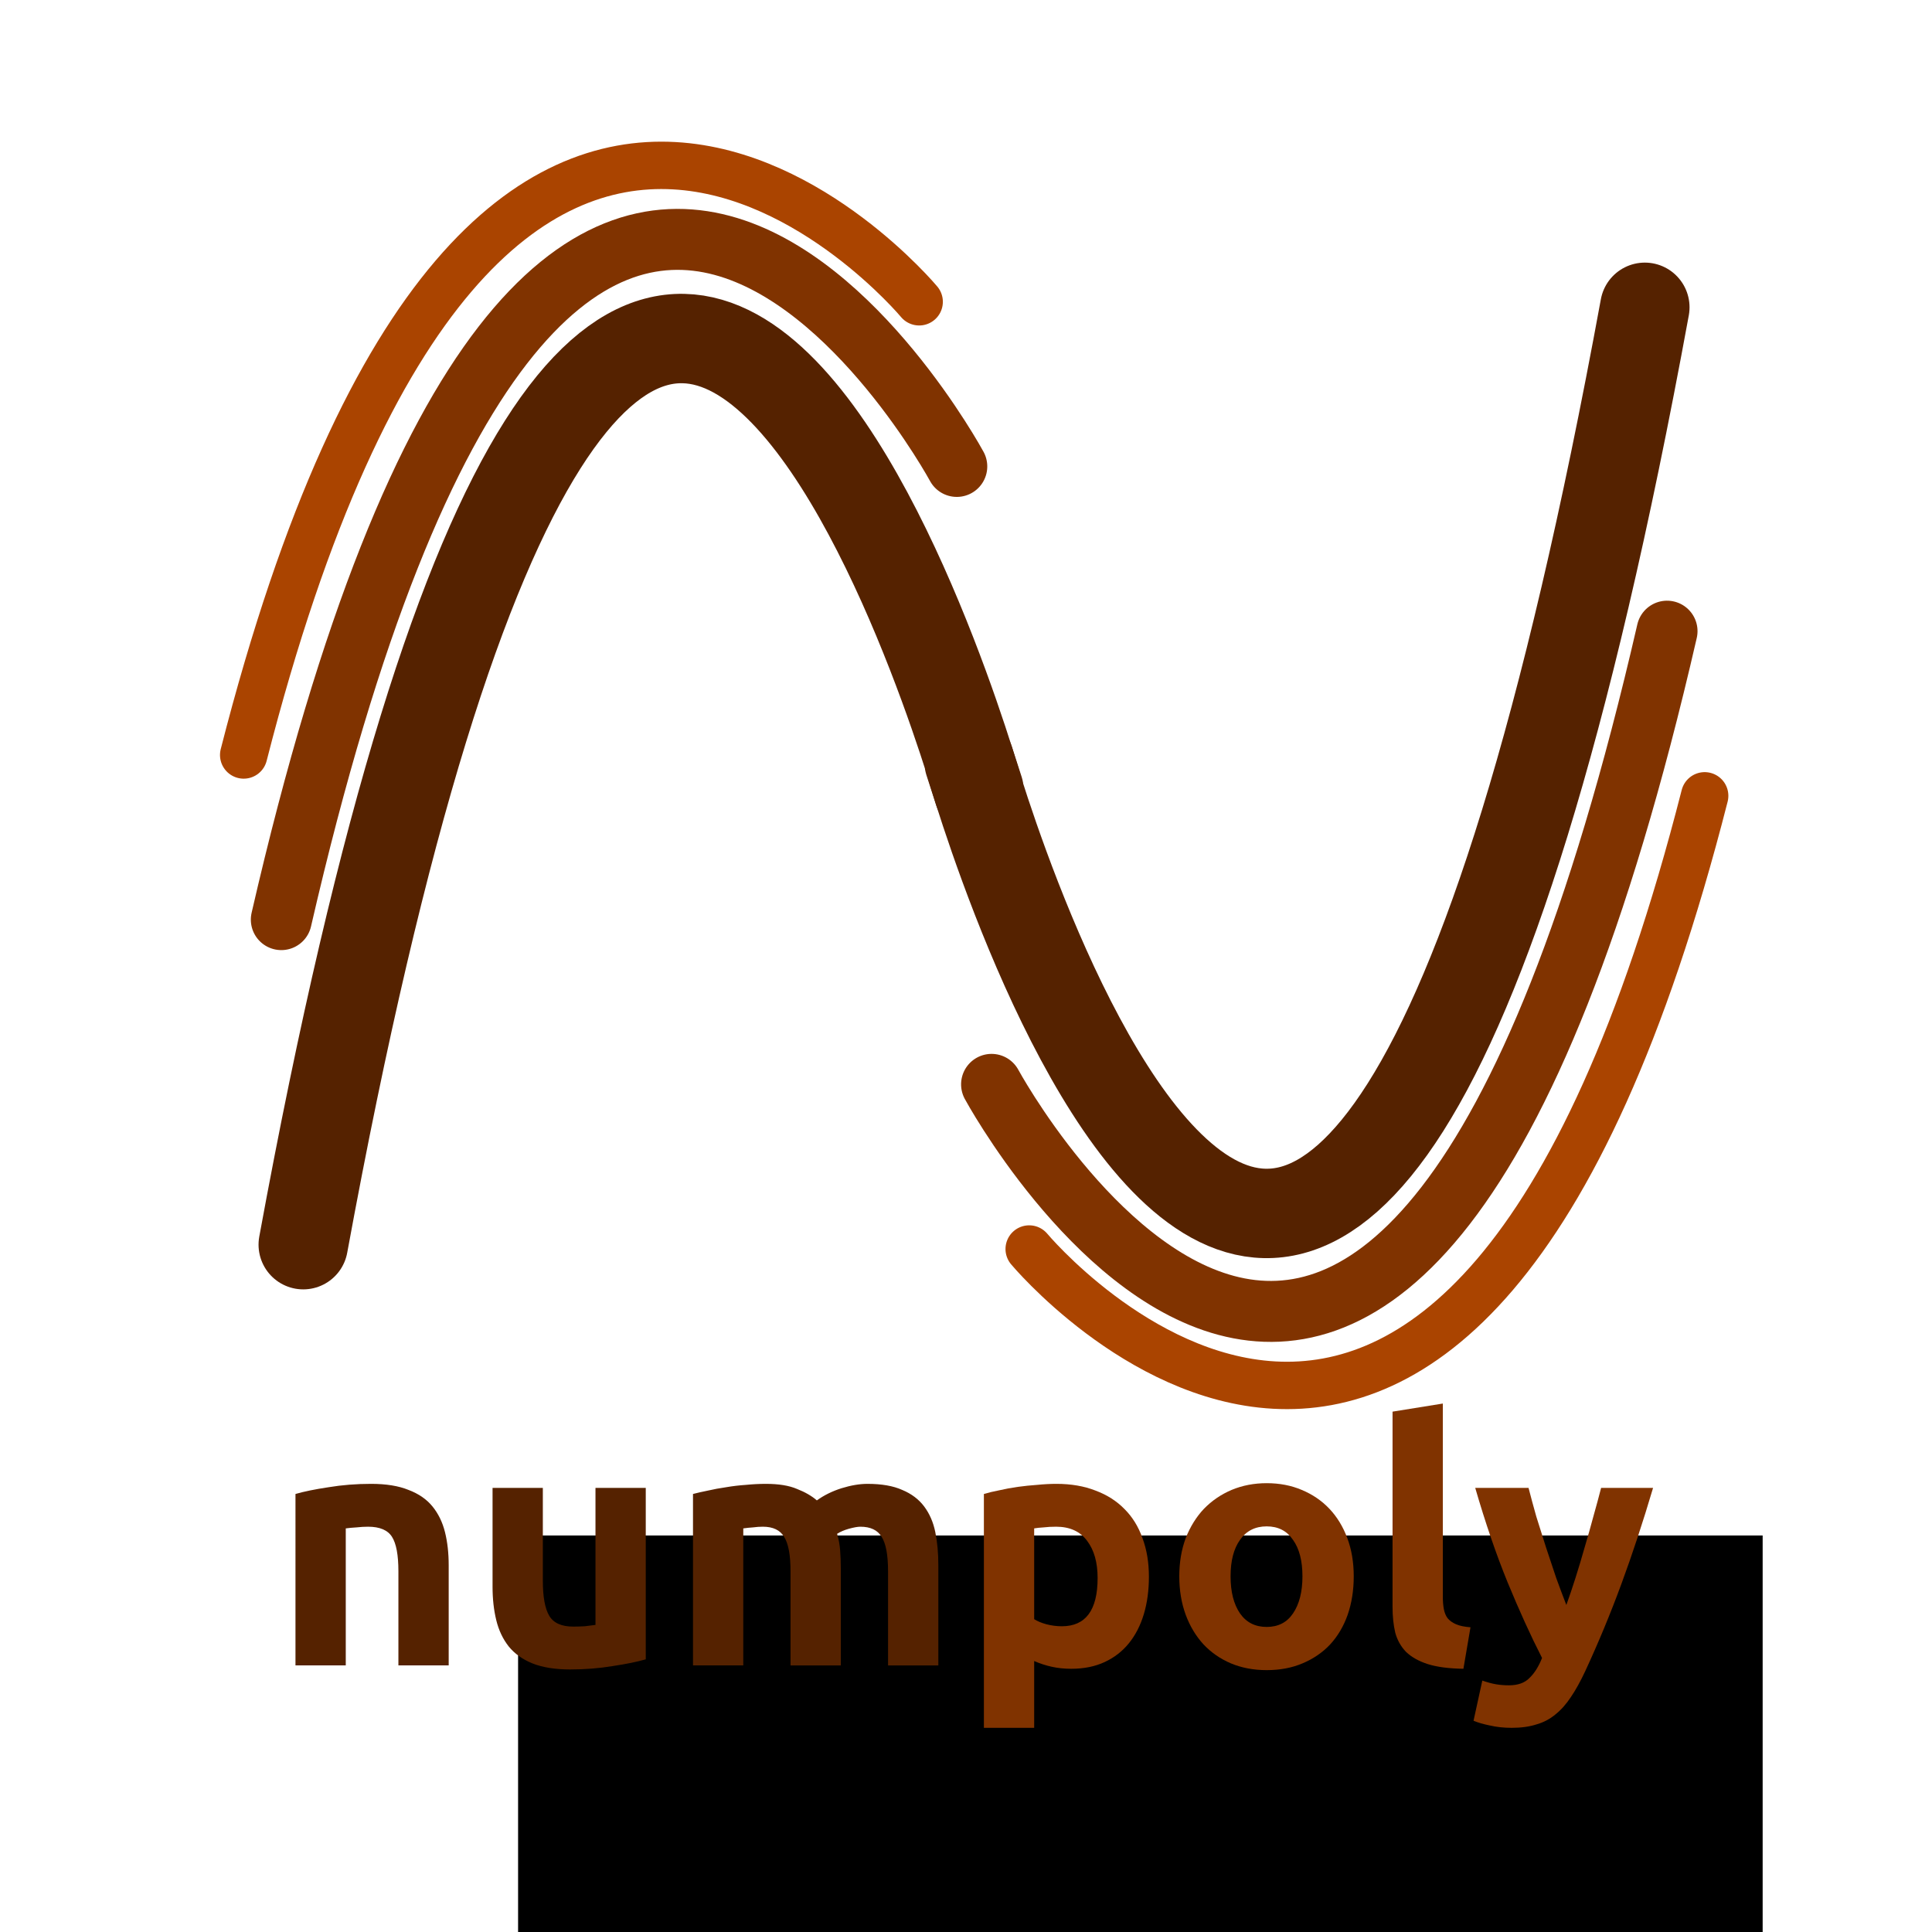 <?xml version="1.0" encoding="UTF-8" standalone="no"?>
<!-- Created by sK1 2.0rc4 (https://sk1project.net/) -->

<svg
   xmlns:dc="http://purl.org/dc/elements/1.1/"
   xmlns:cc="http://creativecommons.org/ns#"
   xmlns:rdf="http://www.w3.org/1999/02/22-rdf-syntax-ns#"
   xmlns:svg="http://www.w3.org/2000/svg"
   xmlns="http://www.w3.org/2000/svg"
   xmlns:sodipodi="http://sodipodi.sourceforge.net/DTD/sodipodi-0.dtd"
   xmlns:inkscape="http://www.inkscape.org/namespaces/inkscape"
   height="640.0px"
   width="640.0px"
   version="1.1"
   id="5d1df7a2-bfa4-11e9-9644-d4258bf813e9"
   sodipodi:docname="numpoly_logo.svg"
   inkscape:version="0.92.4 5da689c313, 2019-01-14">
  <defs
     id="defs67" />
  <sodipodi:namedview
     pagecolor="#ffffff"
     bordercolor="#666666"
     borderopacity="1"
     objecttolerance="10"
     gridtolerance="10"
     guidetolerance="10"
     inkscape:pageopacity="0"
     inkscape:pageshadow="2"
     inkscape:window-width="2520"
     inkscape:window-height="1364"
     id="namedview65"
     showgrid="false"
     inkscape:zoom="1.475"
     inkscape:cx="114.6017"
     inkscape:cy="364.96394"
     inkscape:window-x="20"
     inkscape:window-y="56"
     inkscape:window-maximized="0"
     inkscape:current-layer="5d1df7a2-bfa4-11e9-9644-d4258bf813e9" />
  <g
     id="g5069"
     transform="matrix(1.31,0.31,-0.31,1.31,-15.838,-198.264)">
    <path
       style="opacity:1;vector-effect:none;fill:none;fill-opacity:1;stroke:#aa4400;stroke-width:11.66;stroke-linecap:round;stroke-linejoin:round;stroke-miterlimit:4;stroke-dasharray:none;stroke-dashoffset:200;stroke-opacity:1"
       d="m 498.666,234.583 c -4.363,245.593 -136.071,146.8 -136.071,146.8 v 0 0"
       id="path192-4"
       inkscape:connector-curvature="0"
       sodipodi:nodetypes="cccc" />
    <path
       style="opacity:1;vector-effect:none;fill:none;fill-opacity:1;stroke:#803300;stroke-width:15;stroke-linecap:round;stroke-linejoin:round;stroke-miterlimit:4;stroke-dasharray:none;stroke-dashoffset:200;stroke-opacity:1"
       d="M 480.326,197.287 C 482.195,498.713 344.255,344.088 344.255,344.088 v 0 0"
       id="path192-3-4"
       inkscape:connector-curvature="0"
       sodipodi:nodetypes="cccc" />
    <path
       style="opacity:1;vector-effect:none;fill:none;fill-opacity:1;stroke:#aa4400;stroke-width:11.66;stroke-linecap:round;stroke-linejoin:round;stroke-miterlimit:4;stroke-dasharray:none;stroke-dashoffset:200;stroke-opacity:1"
       d="M 146.501,307.591 C 150.864,61.998 282.572,160.791 282.572,160.791 v 0 0"
       id="path192-4-9"
       inkscape:connector-curvature="0"
       sodipodi:nodetypes="cccc" />
    <path
       style="opacity:1;vector-effect:none;fill:none;fill-opacity:1;stroke:#803300;stroke-width:15;stroke-linecap:round;stroke-linejoin:round;stroke-miterlimit:4;stroke-dasharray:none;stroke-dashoffset:200;stroke-opacity:1"
       d="M 164.84,344.886 C 162.971,43.46 300.911,198.086 300.911,198.086 v 0 0"
       id="path192-3-4-6"
       inkscape:connector-curvature="0"
       sodipodi:nodetypes="cccc" />
    <path
       style="opacity:1;vector-effect:none;fill:none;fill-opacity:1;stroke:#552200;stroke-width:22;stroke-linecap:round;stroke-linejoin:round;stroke-miterlimit:4;stroke-dasharray:none;stroke-dashoffset:200;stroke-opacity:1"
       d="m 456.655,120.993 c 22.003,431.792 -136.071,146.8 -136.071,146.8 l 4,6.588 v 0"
       id="path192-3-0-4"
       inkscape:connector-curvature="0"
       sodipodi:nodetypes="cccc" />
    <path
       style="opacity:1;vector-effect:none;fill:none;fill-opacity:1;stroke:#552200;stroke-width:22;stroke-linecap:round;stroke-linejoin:round;stroke-miterlimit:4;stroke-dasharray:none;stroke-dashoffset:200;stroke-opacity:1"
       d="M 188.512,421.48 C 166.509,-10.312 324.583,274.679 324.583,274.679 l -4,-6.588 v 0"
       id="path192-3-0-4-2"
       inkscape:connector-curvature="0"
       sodipodi:nodetypes="cccc" />
  </g>
  <flowRoot
     xml:space="preserve"
     id="flowRoot4921"
     style="font-style:normal;font-weight:normal;font-size:40px;line-height:1.25;font-family:'Noto Sans Thai';letter-spacing:0px;word-spacing:0px;fill:#000000;fill-opacity:1;stroke:none;-inkscape-font-specification:'Noto Sans Thai';font-stretch:normal;font-variant:normal;"><flowRegion
       id="flowRegion4923"
       style="-inkscape-font-specification:'Noto Sans Thai';font-family:'Noto Sans Thai';font-weight:normal;font-style:normal;font-stretch:normal;font-variant:normal;"><rect
         id="rect4925"
         width="412.279"
         height="131.354"
         x="171.623"
         y="508.646"
         style="-inkscape-font-specification:'Noto Sans Thai';font-family:'Noto Sans Thai';font-weight:normal;font-style:normal;font-stretch:normal;font-variant:normal;" /></flowRegion><flowPara
       id="flowPara4927"
       style="-inkscape-font-specification:'Noto Sans Thai';font-family:'Noto Sans Thai';font-weight:normal;font-style:normal;font-stretch:normal;font-variant:normal;font-size:96px;">numpoly</flowPara></flowRoot>  <g
     id="g4986"
     transform="matrix(1.31,0,0,1.31,-92.487,-167.869)">
    <path
       d="m 145.32,505.93 q 3.243,-0.939 8.363,-1.707 5.12,-0.853 10.752,-0.853 5.717,0 9.472,1.536 3.84,1.451 6.059,4.181 2.219,2.731 3.157,6.485 0.939,3.755 0.939,8.363 v 25.344 h -12.715 v -23.808 q 0,-6.144 -1.621,-8.704 -1.621,-2.56 -6.059,-2.56 -1.365,0 -2.901,0.171 -1.536,0.085 -2.731,0.256 v 34.645 h -12.715 z"
       style="font-style:normal;font-variant:normal;font-weight:bold;font-stretch:normal;font-size:85.333px;line-height:1.25;font-family:Ubuntu;-inkscape-font-specification:'Ubuntu Bold';letter-spacing:0px;word-spacing:0px;fill:#552200;fill-opacity:1;stroke:none"
       id="path4937"
       inkscape:connector-curvature="0" />
    <path
       d="m 233.896,547.743 q -3.243,0.939 -8.363,1.707 -5.12,0.853 -10.752,0.853 -5.717,0 -9.557,-1.536 -3.755,-1.536 -5.973,-4.267 -2.219,-2.816 -3.157,-6.656 -0.939,-3.84 -0.939,-8.448 v -25.003 h 12.715 v 23.467 q 0,6.144 1.621,8.875 1.621,2.731 6.059,2.731 1.365,0 2.901,-0.085 1.536,-0.171 2.731,-0.341 v -34.645 h 12.715 z"
       style="font-style:normal;font-variant:normal;font-weight:bold;font-stretch:normal;font-size:85.333px;line-height:1.25;font-family:Ubuntu;-inkscape-font-specification:'Ubuntu Bold';letter-spacing:0px;word-spacing:0px;fill:#552200;fill-opacity:1;stroke:none"
       id="path4939"
       inkscape:connector-curvature="0" />
    <path
       d="m 270.504,525.471 q 0,-6.144 -1.621,-8.704 -1.536,-2.56 -5.376,-2.56 -1.195,0 -2.475,0.171 -1.28,0.085 -2.475,0.256 v 34.645 h -12.715 v -43.349 q 1.621,-0.427 3.755,-0.853 2.219,-0.512 4.608,-0.853 2.475,-0.427 5.035,-0.597 2.56,-0.256 5.035,-0.256 4.864,0 7.851,1.28 3.072,1.195 5.035,2.901 2.731,-1.963 6.229,-3.072 3.584,-1.109 6.571,-1.109 5.376,0 8.789,1.536 3.499,1.451 5.547,4.181 2.048,2.731 2.816,6.485 0.768,3.755 0.768,8.363 v 25.344 h -12.715 v -23.808 q 0,-6.144 -1.621,-8.704 -1.536,-2.56 -5.376,-2.56 -1.024,0 -2.901,0.512 -1.792,0.512 -2.987,1.28 0.597,1.963 0.768,4.181 0.171,2.133 0.171,4.608 v 24.491 h -12.715 z"
       style="font-style:normal;font-variant:normal;font-weight:bold;font-stretch:normal;font-size:85.333px;line-height:1.25;font-family:Ubuntu;-inkscape-font-specification:'Ubuntu Bold';letter-spacing:0px;word-spacing:0px;fill:#552200;fill-opacity:1;stroke:none"
       id="path4941"
       inkscape:connector-curvature="0" />
    <path
       d="m 348.157,527.178 q 0,-5.888 -2.645,-9.387 -2.645,-3.584 -7.851,-3.584 -1.707,0 -3.157,0.171 -1.451,0.085 -2.389,0.256 v 22.955 q 1.195,0.768 3.072,1.28 1.963,0.512 3.925,0.512 9.045,0 9.045,-12.203 z m 12.971,-0.341 q 0,5.205 -1.28,9.472 -1.28,4.267 -3.755,7.339 -2.475,3.072 -6.144,4.779 -3.669,1.707 -8.448,1.707 -2.645,0 -4.949,-0.512 -2.304,-0.512 -4.437,-1.451 v 16.896 h -12.715 v -59.136 q 1.707,-0.512 3.925,-0.939 2.219,-0.512 4.608,-0.853 2.475,-0.341 4.949,-0.512 2.56,-0.256 4.864,-0.256 5.547,0 9.899,1.707 4.352,1.621 7.339,4.693 2.987,2.987 4.523,7.339 1.621,4.352 1.621,9.728 z"
       style="font-style:normal;font-variant:normal;font-weight:bold;font-stretch:normal;font-size:85.333px;line-height:1.25;font-family:Ubuntu;-inkscape-font-specification:'Ubuntu Bold';letter-spacing:0px;word-spacing:0px;fill:#803300;fill-opacity:1;stroke:none"
       id="path4943"
       inkscape:connector-curvature="0" />
    <path
       d="m 412.925,526.751 q 0,5.291 -1.536,9.728 -1.536,4.352 -4.437,7.509 -2.901,3.072 -6.997,4.779 -4.011,1.707 -9.045,1.707 -4.949,0 -9.045,-1.707 -4.011,-1.707 -6.912,-4.779 -2.901,-3.157 -4.523,-7.509 -1.621,-4.437 -1.621,-9.728 0,-5.291 1.621,-9.643 1.707,-4.352 4.608,-7.424 2.987,-3.072 6.997,-4.779 4.096,-1.707 8.875,-1.707 4.864,0 8.875,1.707 4.096,1.707 6.997,4.779 2.901,3.072 4.523,7.424 1.621,4.352 1.621,9.643 z m -12.971,0 q 0,-5.888 -2.389,-9.216 -2.304,-3.413 -6.656,-3.413 -4.352,0 -6.741,3.413 -2.389,3.328 -2.389,9.216 0,5.888 2.389,9.387 2.389,3.413 6.741,3.413 4.352,0 6.656,-3.413 2.389,-3.499 2.389,-9.387 z"
       style="font-style:normal;font-variant:normal;font-weight:bold;font-stretch:normal;font-size:85.333px;line-height:1.25;font-family:Ubuntu;-inkscape-font-specification:'Ubuntu Bold';letter-spacing:0px;word-spacing:0px;fill:#803300;fill-opacity:1;stroke:none"
       id="path4945"
       inkscape:connector-curvature="0" />
    <path
       d="m 440.658,550.133 q -5.547,-0.085 -9.045,-1.195 -3.413,-1.109 -5.461,-3.072 -1.963,-2.048 -2.731,-4.864 -0.683,-2.901 -0.683,-6.485 v -49.408 l 12.715,-2.048 v 48.896 q 0,1.707 0.256,3.072 0.256,1.365 0.939,2.304 0.768,0.939 2.133,1.536 1.365,0.597 3.669,0.768 z"
       style="font-style:normal;font-variant:normal;font-weight:bold;font-stretch:normal;font-size:85.333px;line-height:1.25;font-family:Ubuntu;-inkscape-font-specification:'Ubuntu Bold';letter-spacing:0px;word-spacing:0px;fill:#803300;fill-opacity:1;stroke:none"
       id="path4947"
       inkscape:connector-curvature="0" />
    <path
       d="m 488.616,504.394 q -3.84,12.971 -8.021,24.32 -4.181,11.349 -9.131,22.016 -1.792,3.84 -3.584,6.485 -1.792,2.731 -3.925,4.437 -2.133,1.792 -4.864,2.56 -2.645,0.853 -6.229,0.853 -2.987,0 -5.547,-0.597 -2.475,-0.512 -4.096,-1.195 l 2.219,-10.155 q 1.963,0.683 3.499,0.939 1.536,0.256 3.243,0.256 3.413,0 5.205,-1.877 1.877,-1.792 3.157,-5.035 -4.352,-8.533 -8.704,-19.115 -4.352,-10.667 -8.192,-23.893 h 13.483 q 0.853,3.328 1.963,7.253 1.195,3.84 2.475,7.851 1.28,3.925 2.56,7.68 1.365,3.755 2.56,6.827 1.109,-3.072 2.304,-6.827 1.195,-3.755 2.304,-7.68 1.195,-4.011 2.219,-7.851 1.109,-3.925 1.963,-7.253 z"
       style="font-style:normal;font-variant:normal;font-weight:bold;font-stretch:normal;font-size:85.333px;line-height:1.25;font-family:Ubuntu;-inkscape-font-specification:'Ubuntu Bold';letter-spacing:0px;word-spacing:0px;fill:#803300;fill-opacity:1;stroke:none"
       id="path4949"
       inkscape:connector-curvature="0" />
  </g>
</svg>
